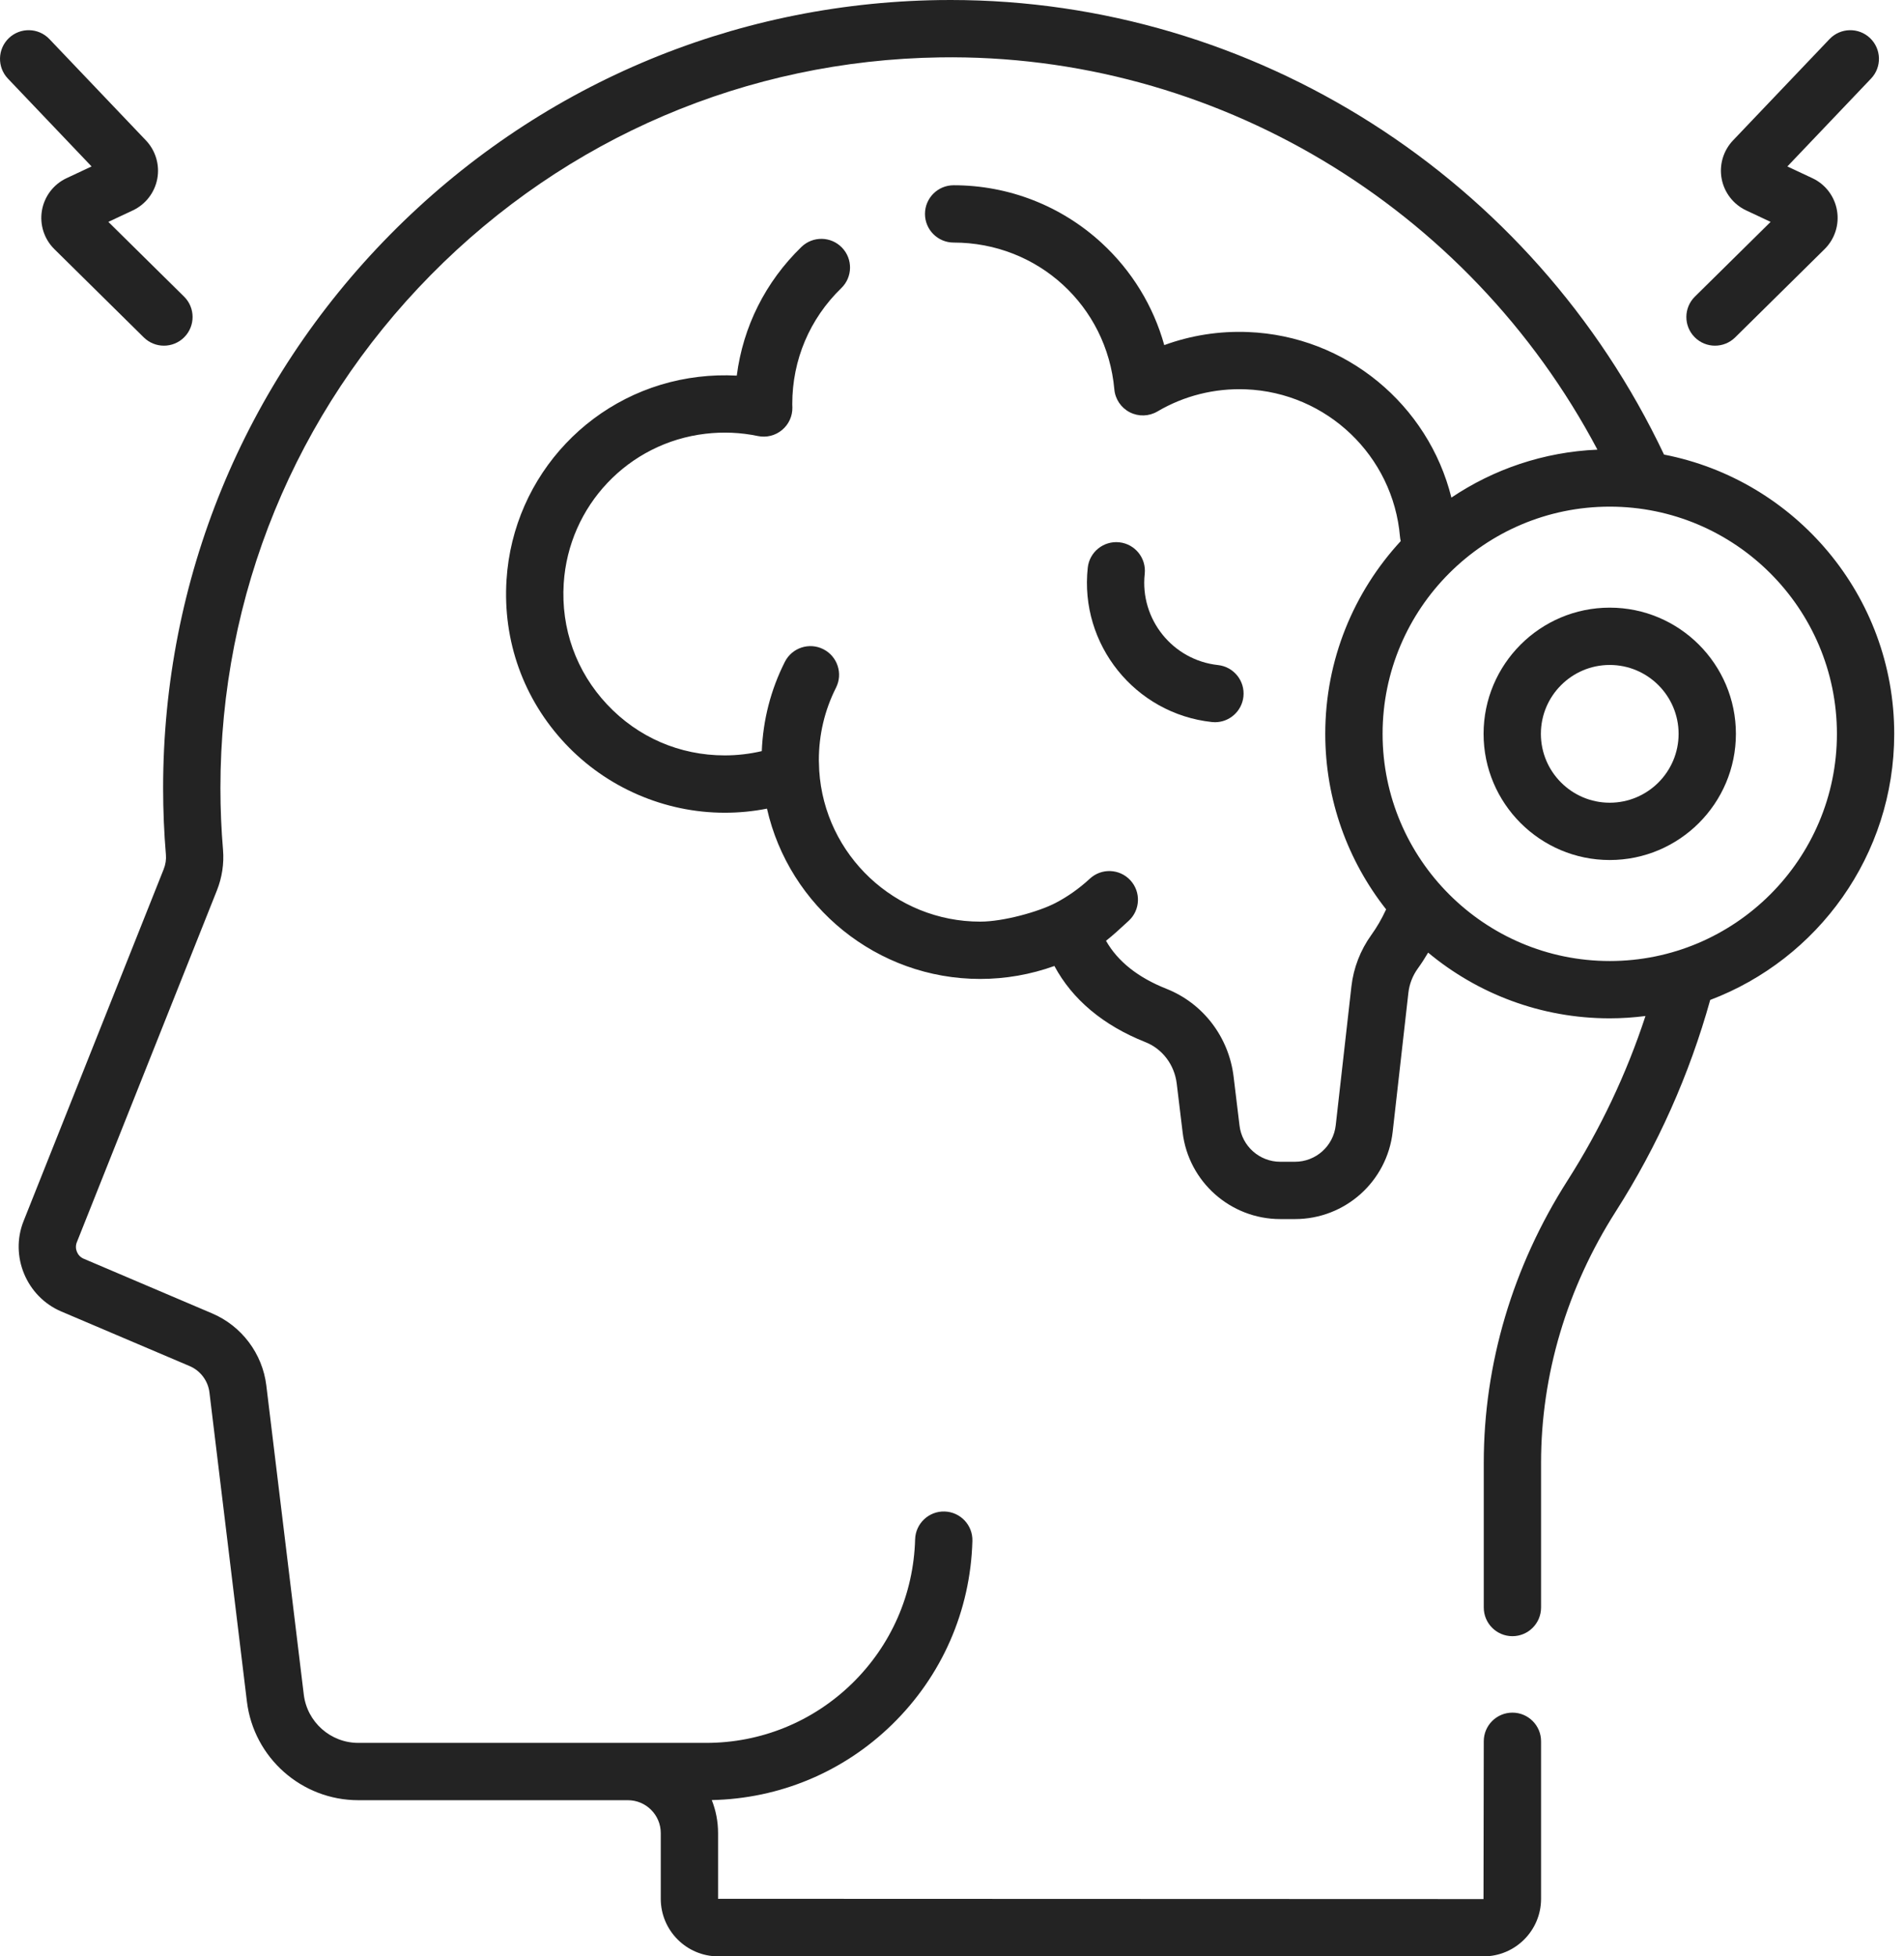 <svg xmlns="http://www.w3.org/2000/svg" width="73" height="75" viewBox="0 0 73 75" fill="none"><path d="M65.754 13.252C66.033 13.252 66.312 13.146 66.526 12.935L69.955 9.551C70.346 9.165 70.525 8.611 70.431 8.069C70.338 7.527 69.986 7.064 69.488 6.831L68.528 6.381L71.736 3.013C72.155 2.574 72.138 1.879 71.698 1.46C71.259 1.042 70.564 1.059 70.145 1.498L66.444 5.383C66.072 5.774 65.909 6.323 66.009 6.854C66.109 7.384 66.46 7.837 66.948 8.066L67.886 8.506L64.983 11.371C64.551 11.797 64.546 12.493 64.972 12.925C65.187 13.143 65.471 13.252 65.754 13.252Z" fill="#232323"></path><path d="M2.551 6.831C2.054 7.064 1.701 7.527 1.608 8.069C1.515 8.611 1.693 9.165 2.084 9.551L5.513 12.935C5.727 13.146 6.006 13.252 6.285 13.252C6.568 13.252 6.852 13.143 7.067 12.925C7.493 12.493 7.489 11.797 7.057 11.371L4.154 8.506L5.091 8.067C5.58 7.838 5.931 7.384 6.03 6.854C6.13 6.324 5.967 5.774 5.595 5.383L1.894 1.498C1.476 1.059 0.78 1.042 0.341 1.46C-0.098 1.879 -0.115 2.574 0.303 3.013L3.511 6.381L2.551 6.831Z" fill="#232323"></path><path d="M42.916 20.79C42.313 20.725 41.77 21.16 41.705 21.763C41.385 24.706 43.519 27.361 46.462 27.68C46.502 27.685 46.542 27.687 46.582 27.687C47.135 27.687 47.612 27.27 47.673 26.707C47.739 26.104 47.303 25.562 46.699 25.496C44.961 25.307 43.7 23.739 43.889 22.001C43.955 21.398 43.519 20.855 42.916 20.79Z" fill="#232323"></path><path d="M72.625 28.133C72.625 22.83 68.821 18.402 63.799 17.427C58.765 6.799 48.076 0 36.45 0C36.302 0 36.152 0.001 36.003 0.003C28.03 0.123 20.554 3.318 14.951 9.001C9.343 14.689 6.254 22.222 6.254 30.211C6.254 31.062 6.29 31.923 6.361 32.769C6.377 32.952 6.347 33.144 6.275 33.324L0.904 46.812C0.368 48.155 1.016 49.709 2.347 50.276L7.272 52.371C7.685 52.547 7.976 52.934 8.03 53.38L9.466 65.226C9.727 67.385 11.564 69.013 13.739 69.013H24.073C24.768 69.013 25.334 69.578 25.334 70.273V72.793C25.334 74.01 26.324 75 27.541 75H56.878C58.095 75 59.085 74.01 59.085 72.793V66.754C59.085 66.148 58.593 65.656 57.987 65.656C57.38 65.656 56.888 66.148 56.888 66.754L56.878 72.803L27.531 72.793V70.273C27.531 69.827 27.445 69.4 27.29 69.008C29.886 68.954 32.332 67.934 34.197 66.117C36.113 64.251 37.209 61.749 37.282 59.073C37.299 58.467 36.821 57.962 36.215 57.945C35.611 57.927 35.103 58.406 35.086 59.013C35.028 61.114 34.168 63.078 32.664 64.543C31.159 66.008 29.174 66.816 27.074 66.816H13.739C12.674 66.816 11.775 66.019 11.647 64.962L10.211 53.115C10.063 51.892 9.266 50.832 8.132 50.35L3.207 48.254C2.966 48.151 2.848 47.869 2.945 47.625L8.316 34.136C8.513 33.642 8.594 33.105 8.551 32.585C8.485 31.8 8.451 31.001 8.451 30.211C8.451 22.803 11.315 15.818 16.516 10.543C21.711 5.274 28.643 2.311 36.036 2.2C46.551 2.04 56.307 7.904 61.246 17.238C59.18 17.326 57.261 17.991 55.647 19.076C54.762 15.521 51.612 12.877 47.848 12.729C46.747 12.685 45.658 12.857 44.638 13.23C44.222 11.736 43.396 10.38 42.235 9.312C40.684 7.887 38.67 7.102 36.563 7.102C35.956 7.102 35.464 7.594 35.464 8.201C35.464 8.807 35.956 9.299 36.563 9.299C39.787 9.299 42.436 11.718 42.724 14.926C42.757 15.301 42.981 15.633 43.316 15.805C43.651 15.977 44.051 15.965 44.376 15.774C45.398 15.171 46.569 14.879 47.762 14.925C50.871 15.047 53.414 17.476 53.676 20.574C53.681 20.632 53.692 20.688 53.705 20.743C51.91 22.688 50.811 25.284 50.811 28.133C50.811 30.671 51.685 33.008 53.145 34.863C53.139 34.875 53.132 34.887 53.126 34.9C52.969 35.238 52.784 35.556 52.576 35.844C52.158 36.426 51.894 37.107 51.814 37.814L51.212 43.141C51.122 43.937 50.45 44.538 49.648 44.538H49.086C48.291 44.538 47.619 43.942 47.524 43.153L47.297 41.277C47.114 39.755 46.127 38.464 44.722 37.907C43.629 37.474 42.853 36.856 42.405 36.066C42.671 35.857 42.941 35.609 43.278 35.297C43.723 34.885 43.749 34.19 43.337 33.745C42.925 33.3 42.23 33.273 41.785 33.685C41.384 34.056 40.943 34.37 40.468 34.617C39.818 34.955 38.469 35.332 37.582 35.332C34.325 35.332 31.613 32.787 31.409 29.539L31.395 29.144C31.395 28.166 31.616 27.23 32.053 26.363C32.326 25.822 32.108 25.161 31.567 24.888C31.025 24.614 30.364 24.832 30.091 25.374C29.55 26.446 29.256 27.596 29.207 28.795C28.744 28.903 28.269 28.959 27.787 28.959C26.06 28.959 24.458 28.266 23.276 27.006C22.094 25.748 21.503 24.101 21.613 22.369C21.801 19.391 24.085 16.977 27.045 16.629C27.721 16.549 28.398 16.578 29.057 16.716C29.385 16.784 29.726 16.699 29.983 16.485C30.241 16.271 30.387 15.952 30.38 15.617L30.377 15.545C30.377 15.525 30.376 15.506 30.376 15.486C30.376 13.797 31.044 12.22 32.257 11.044C32.692 10.622 32.703 9.926 32.28 9.491C31.858 9.055 31.163 9.044 30.727 9.467C29.347 10.805 28.488 12.527 28.248 14.4C27.763 14.374 27.275 14.389 26.788 14.447C22.774 14.919 19.675 18.193 19.42 22.23C19.272 24.575 20.072 26.805 21.674 28.51C23.253 30.192 25.481 31.157 27.787 31.157C28.334 31.157 28.875 31.105 29.406 31C30.255 34.752 33.621 37.529 37.582 37.529C38.552 37.529 39.517 37.359 40.426 37.032C41.111 38.312 42.296 39.309 43.912 39.95C44.568 40.209 45.029 40.819 45.116 41.541L45.343 43.416C45.571 45.308 47.181 46.735 49.087 46.735H49.649C51.569 46.735 53.18 45.296 53.396 43.388L53.998 38.061C54.035 37.727 54.16 37.405 54.359 37.129C54.5 36.934 54.631 36.731 54.755 36.52C56.645 38.092 59.073 39.039 61.718 39.039C62.182 39.039 62.639 39.007 63.088 38.95C62.361 41.166 61.359 43.282 60.099 45.258C57.998 48.549 56.888 52.29 56.888 56.075V61.626C56.888 62.233 57.38 62.725 57.987 62.725C58.593 62.725 59.085 62.233 59.085 61.626V56.075C59.085 52.709 60.076 49.377 61.951 46.44C63.556 43.925 64.772 41.199 65.57 38.334C69.689 36.775 72.625 32.791 72.625 28.133ZM61.718 36.842C56.916 36.842 53.009 32.935 53.009 28.133C53.009 23.33 56.916 19.423 61.718 19.423C66.521 19.423 70.428 23.33 70.428 28.133C70.428 32.935 66.521 36.842 61.718 36.842Z" fill="#232323"></path><path d="M61.718 23.295C59.051 23.295 56.881 25.465 56.881 28.133C56.881 30.8 59.051 32.97 61.718 32.97C64.385 32.97 66.555 30.8 66.555 28.133C66.555 25.465 64.385 23.295 61.718 23.295ZM61.718 30.773C60.262 30.773 59.078 29.588 59.078 28.133C59.078 26.677 60.262 25.492 61.718 25.492C63.174 25.492 64.358 26.677 64.358 28.133C64.358 29.588 63.174 30.773 61.718 30.773Z" fill="#232323"></path></svg>
